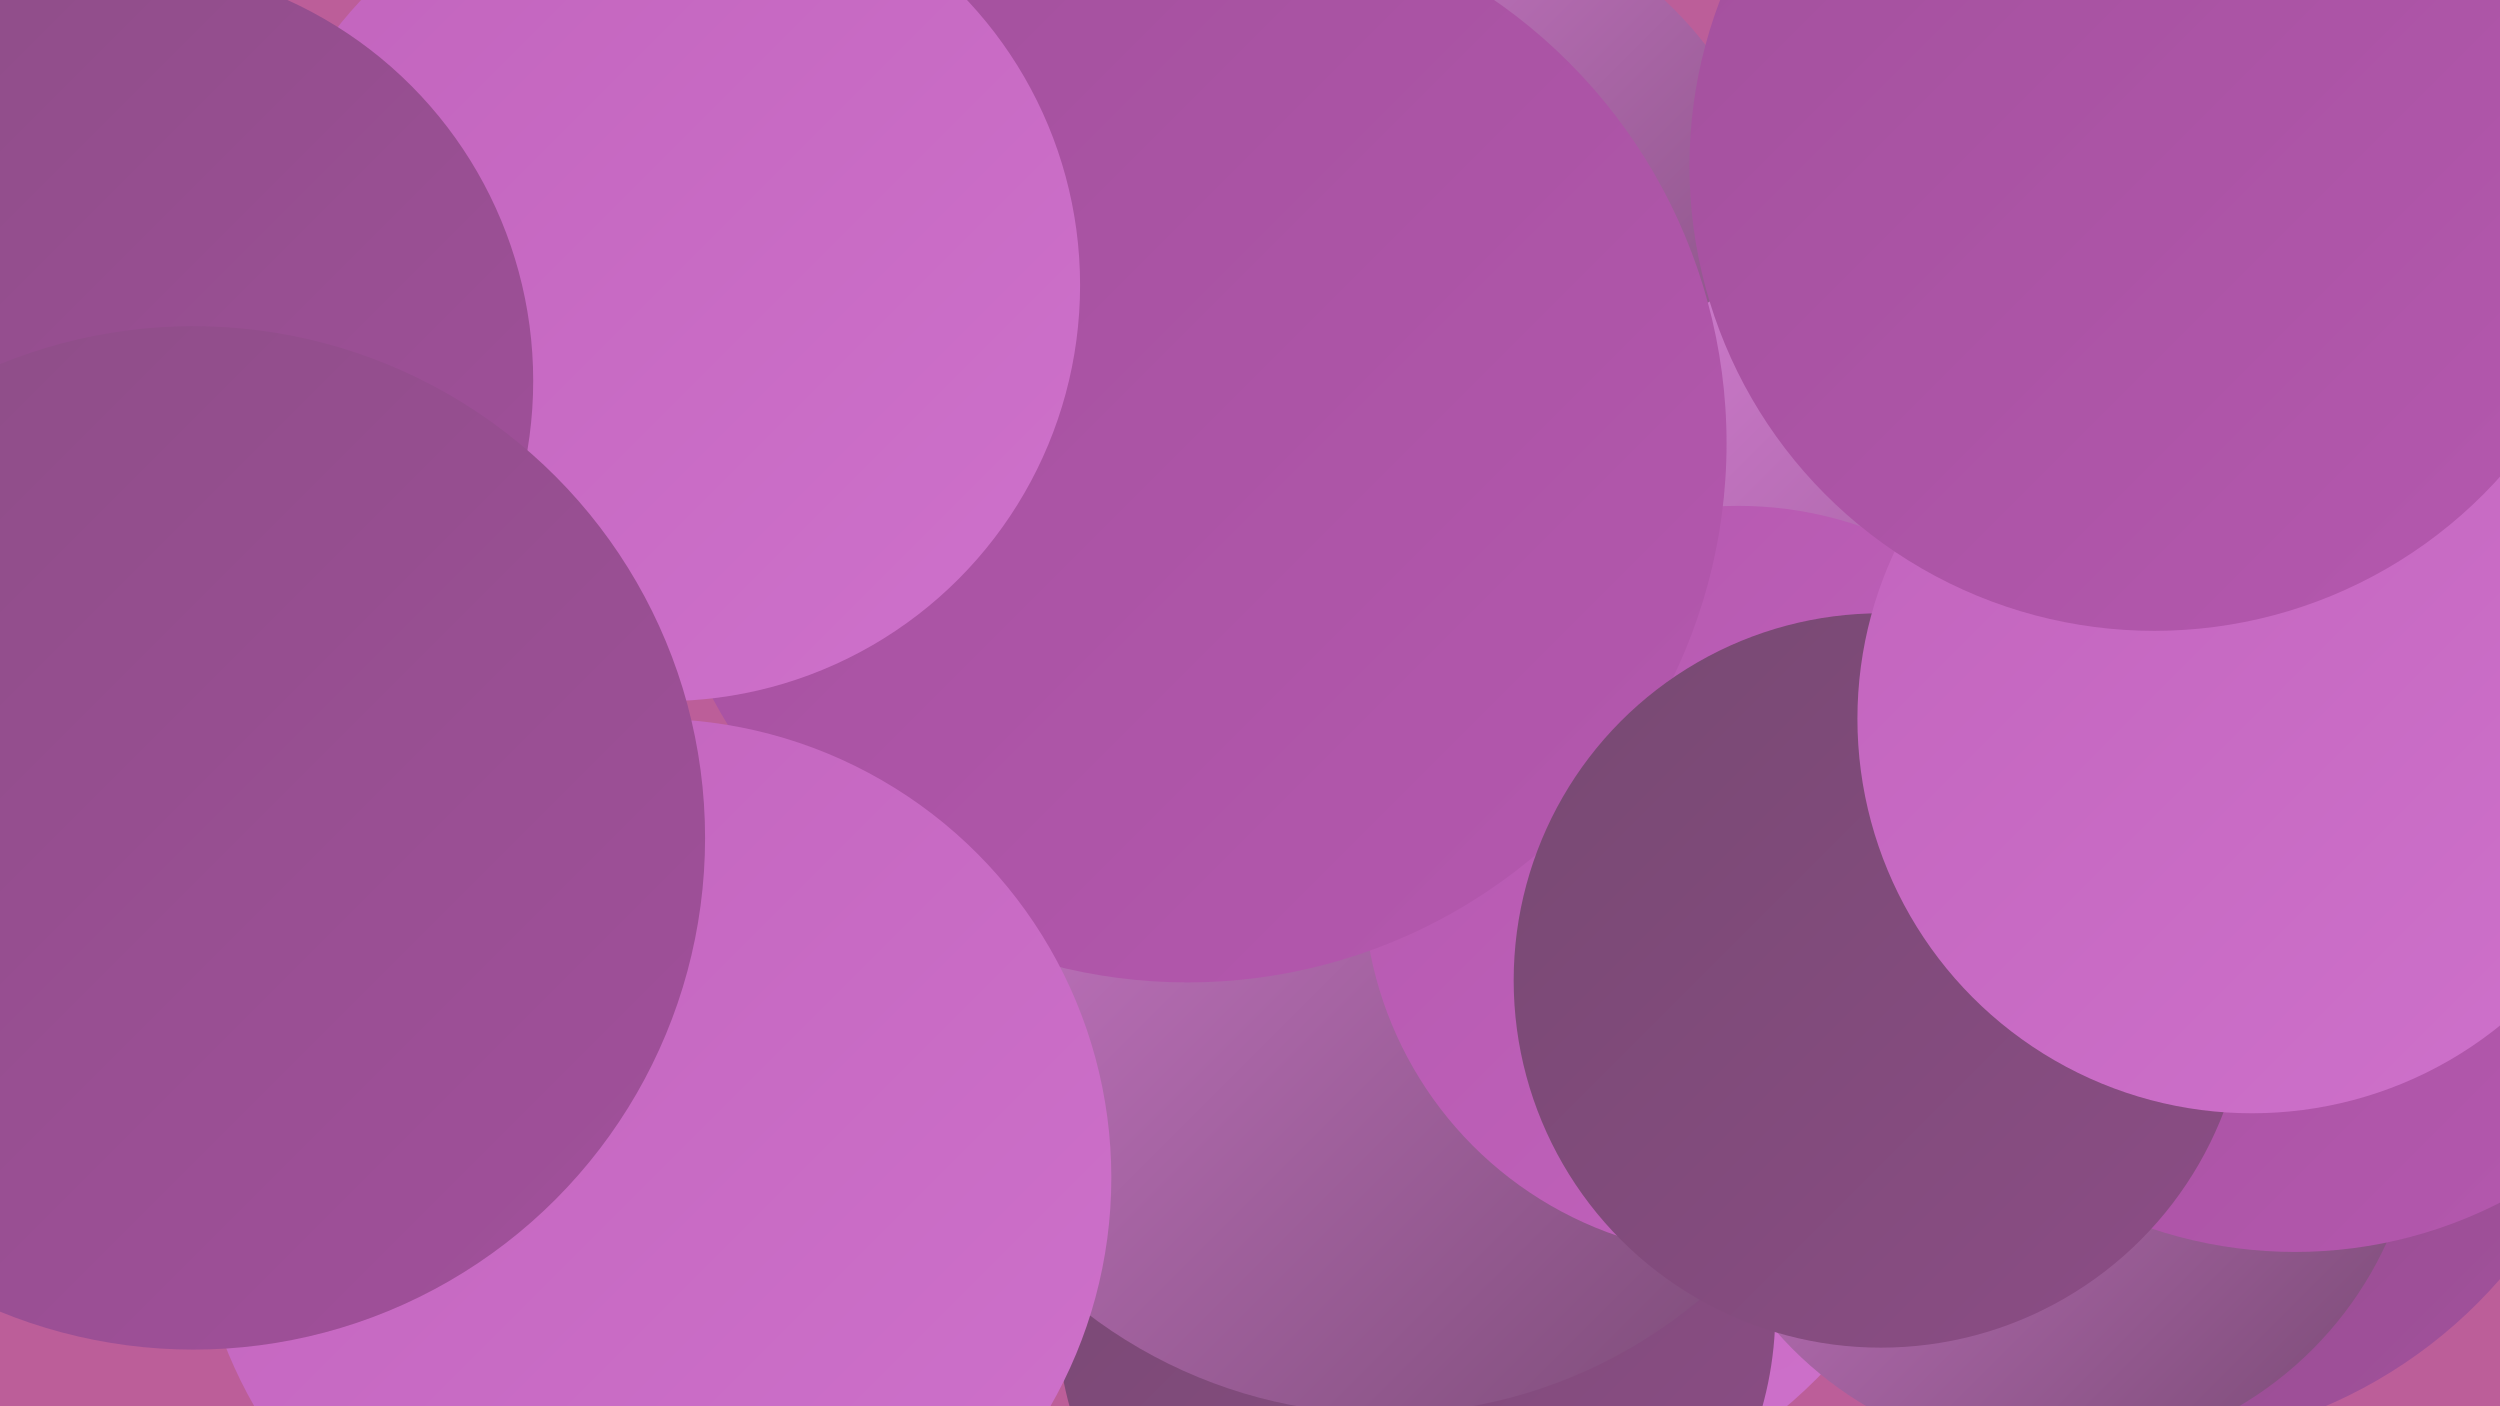 <?xml version="1.0" encoding="UTF-8"?><svg width="1280" height="720" xmlns="http://www.w3.org/2000/svg"><defs><linearGradient id="grad0" x1="0%" y1="0%" x2="100%" y2="100%"><stop offset="0%" style="stop-color:#774972;stop-opacity:1" /><stop offset="100%" style="stop-color:#8c4d86;stop-opacity:1" /></linearGradient><linearGradient id="grad1" x1="0%" y1="0%" x2="100%" y2="100%"><stop offset="0%" style="stop-color:#8c4d86;stop-opacity:1" /><stop offset="100%" style="stop-color:#a2509c;stop-opacity:1" /></linearGradient><linearGradient id="grad2" x1="0%" y1="0%" x2="100%" y2="100%"><stop offset="0%" style="stop-color:#a2509c;stop-opacity:1" /><stop offset="100%" style="stop-color:#b558af;stop-opacity:1" /></linearGradient><linearGradient id="grad3" x1="0%" y1="0%" x2="100%" y2="100%"><stop offset="0%" style="stop-color:#b558af;stop-opacity:1" /><stop offset="100%" style="stop-color:#c264bd;stop-opacity:1" /></linearGradient><linearGradient id="grad4" x1="0%" y1="0%" x2="100%" y2="100%"><stop offset="0%" style="stop-color:#c264bd;stop-opacity:1" /><stop offset="100%" style="stop-color:#ce71cb;stop-opacity:1" /></linearGradient><linearGradient id="grad5" x1="0%" y1="0%" x2="100%" y2="100%"><stop offset="0%" style="stop-color:#ce71cb;stop-opacity:1" /><stop offset="100%" style="stop-color:#d880d7;stop-opacity:1" /></linearGradient><linearGradient id="grad6" x1="0%" y1="0%" x2="100%" y2="100%"><stop offset="0%" style="stop-color:#d880d7;stop-opacity:1" /><stop offset="100%" style="stop-color:#774972;stop-opacity:1" /></linearGradient></defs><rect width="1280" height="720" fill="#bc5e99" /><circle cx="1093" cy="492" r="248" fill="url(#grad1)" /><circle cx="720" cy="142" r="194" fill="url(#grad6)" /><circle cx="749" cy="525" r="256" fill="url(#grad4)" /><circle cx="852" cy="480" r="229" fill="url(#grad4)" /><circle cx="725" cy="671" r="184" fill="url(#grad0)" /><circle cx="1154" cy="168" r="230" fill="url(#grad1)" /><circle cx="901" cy="422" r="195" fill="url(#grad2)" /><circle cx="709" cy="473" r="251" fill="url(#grad6)" /><circle cx="1051" cy="558" r="188" fill="url(#grad6)" /><circle cx="1000" cy="350" r="232" fill="url(#grad6)" /><circle cx="890" cy="451" r="192" fill="url(#grad3)" /><circle cx="608" cy="227" r="276" fill="url(#grad2)" /><circle cx="340" cy="146" r="213" fill="url(#grad4)" /><circle cx="1175" cy="410" r="231" fill="url(#grad2)" /><circle cx="963" cy="502" r="188" fill="url(#grad0)" /><circle cx="334" cy="603" r="235" fill="url(#grad4)" /><circle cx="1153" cy="368" r="202" fill="url(#grad4)" /><circle cx="1103" cy="85" r="238" fill="url(#grad2)" /><circle cx="59" cy="195" r="214" fill="url(#grad1)" /><circle cx="99" cy="429" r="262" fill="url(#grad1)" /></svg>
